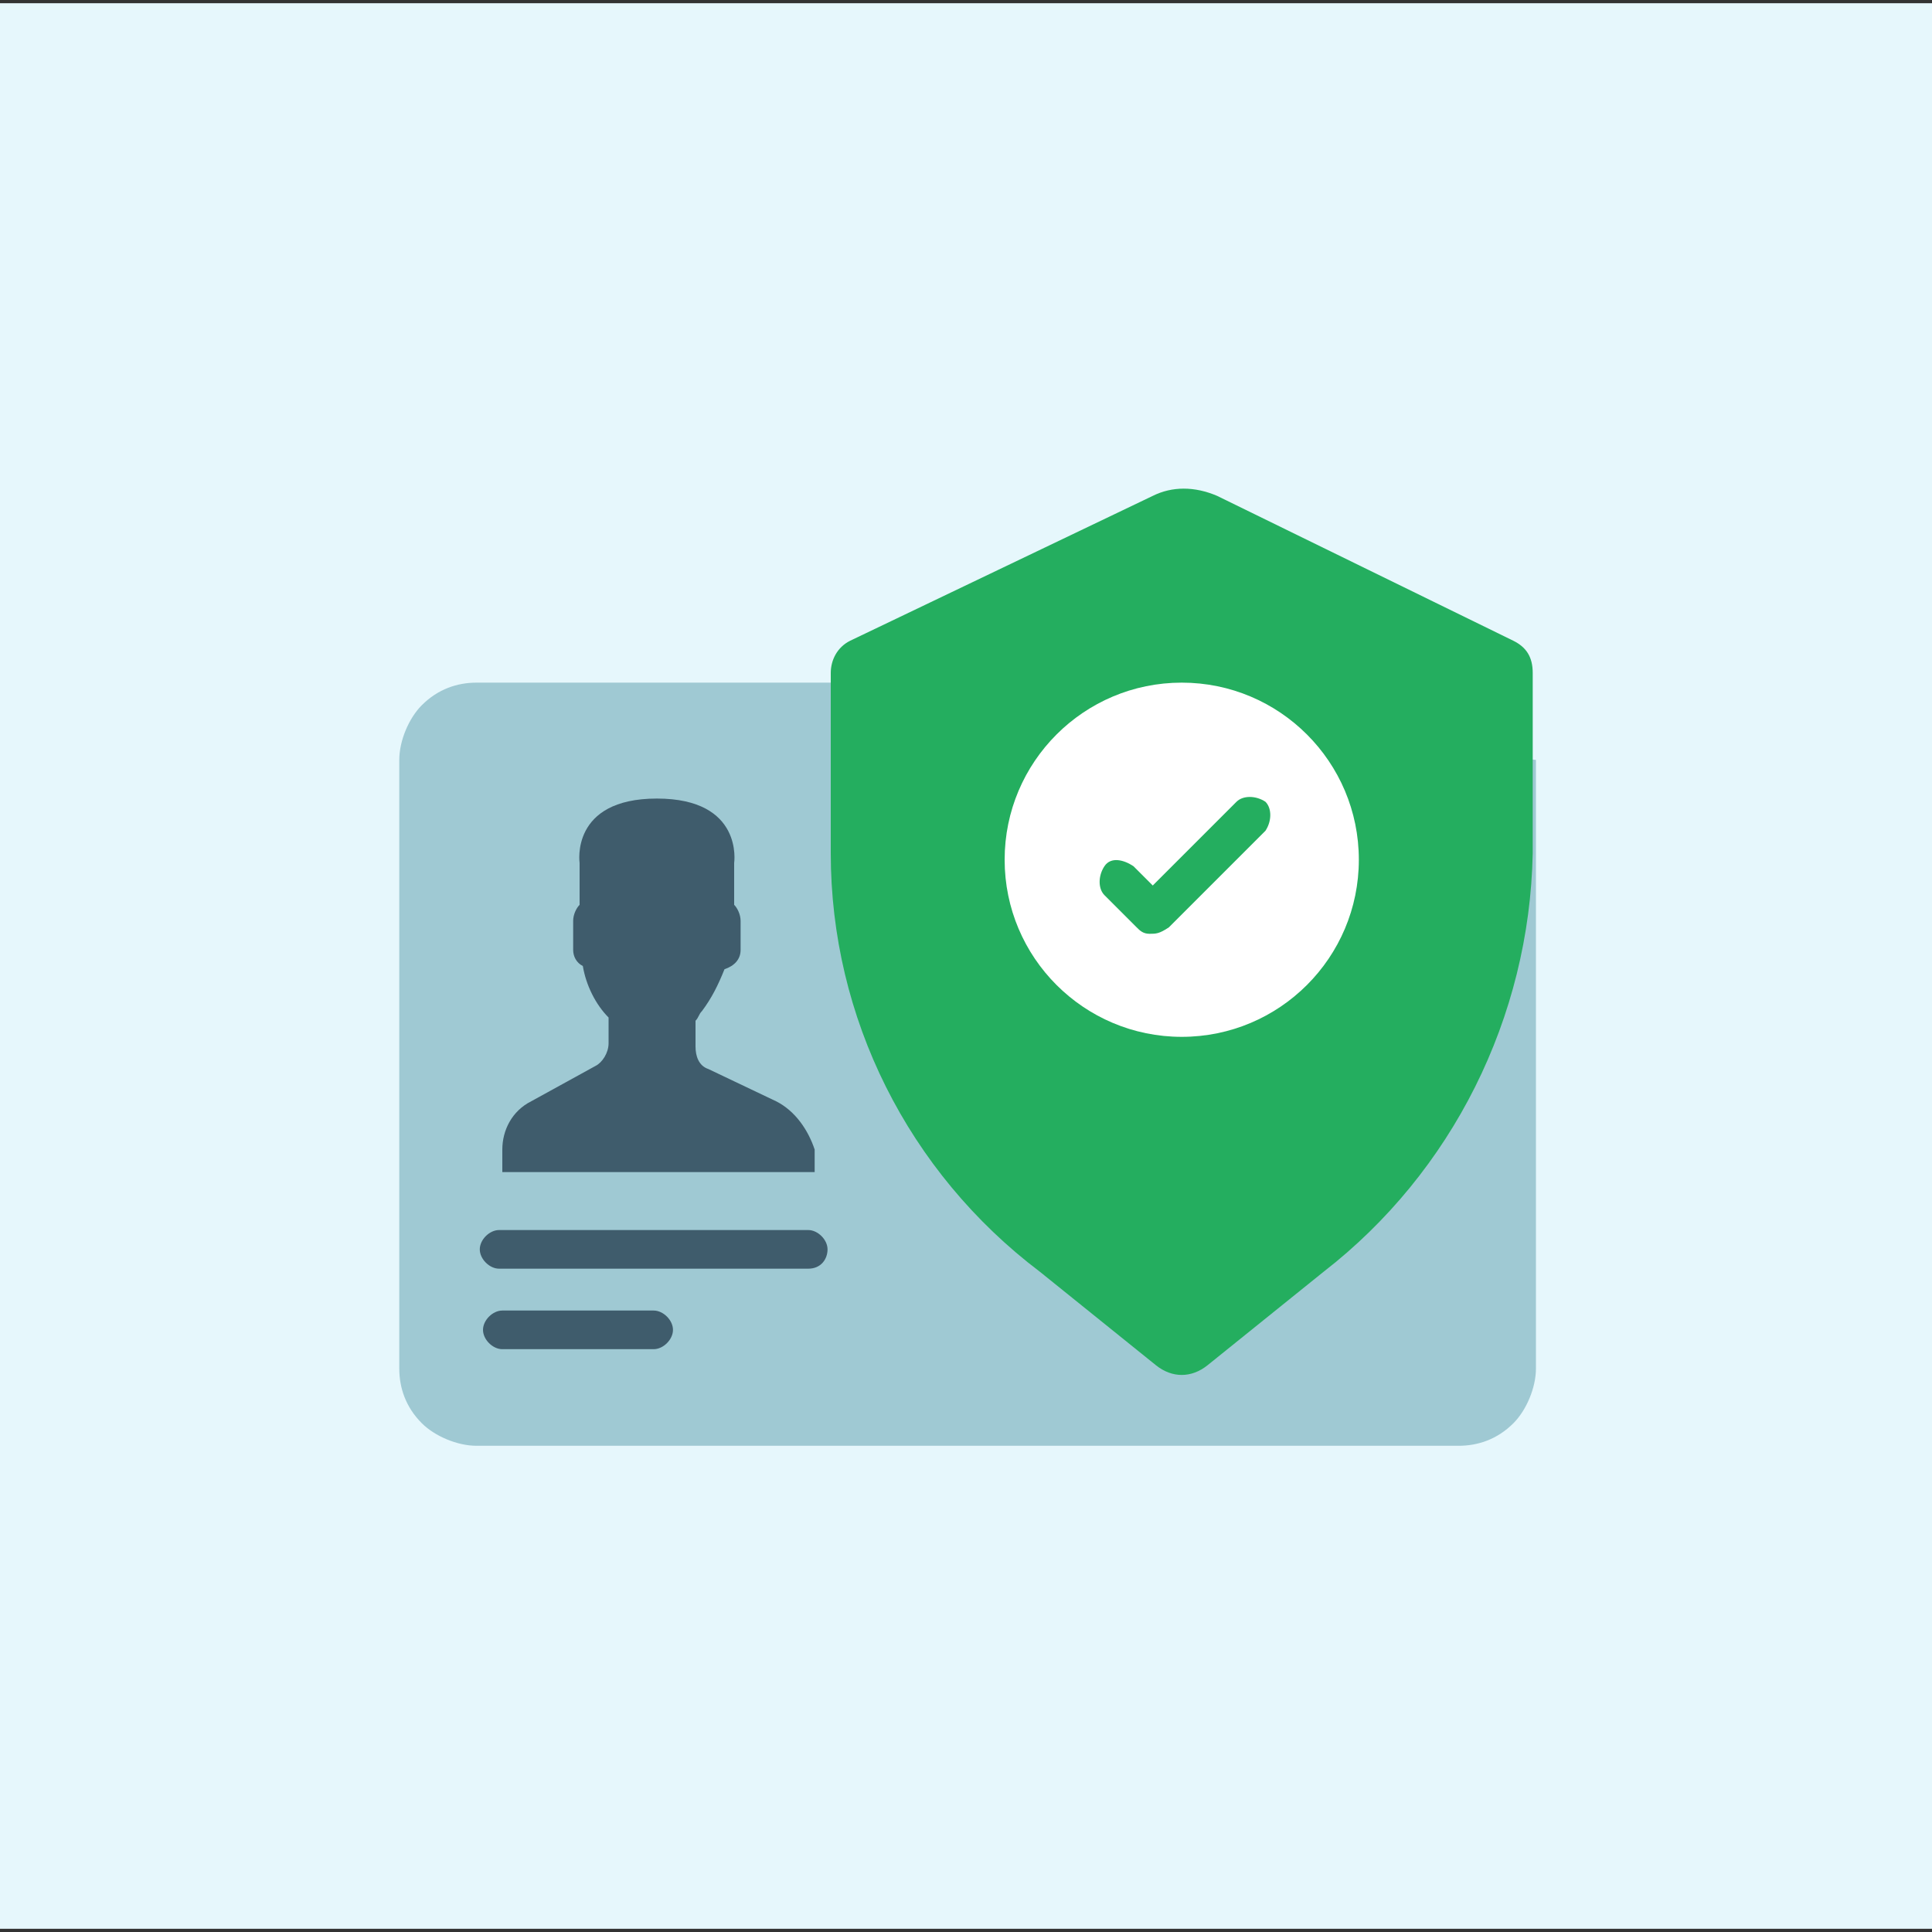 <?xml version="1.0" encoding="utf-8"?>
<!-- Generator: Adobe Illustrator 25.4.1, SVG Export Plug-In . SVG Version: 6.00 Build 0)  -->
<svg version="1.1" id="Capa_1" xmlns="http://www.w3.org/2000/svg" xmlns:xlink="http://www.w3.org/1999/xlink" x="0px" y="0px"
	 width="60px" height="60px" viewBox="0 0 60 60" style="enable-background:new 0 0 60 60;" xml:space="preserve">
<rect x="0" y="0" width="60" height="60" fill="#333333" stroke="none"/>
<style type="text/css">
	.st0{fill:#E6F7FC;}
	.st1{fill:#9FC9D3;}
	.st2{fill:#24AE5F;}
	.st3{fill:#FFFFFF;}
	.st4{fill:#3F5C6C;}
</style>
<rect x="0" y="0.1" class="st0" width="60" height="59.8"/>
<g>
	<path class="st1" d="M47.7,23.6v18.9c0,0.6-0.3,1.3-0.7,1.7c-0.5,0.5-1.1,0.7-1.7,0.7H14.8c-0.6,0-1.3-0.3-1.7-0.7
		c-0.5-0.5-0.7-1.1-0.7-1.7V23.6c0-0.6,0.3-1.3,0.7-1.7c0.5-0.5,1.1-0.7,1.7-0.7h11"/>
	<path class="st2" d="M47,19.9c0.4,0.2,0.6,0.5,0.6,1v5.6c-0.1,5.1-2.5,9.9-6.5,13l-3.6,2.9c-0.5,0.4-1.1,0.4-1.6,0l-3.6-2.9
		c-4.1-3.1-6.5-7.9-6.5-13v-5.6c0-0.4,0.2-0.8,0.6-1l9.4-4.5c0.6-0.3,1.3-0.3,2,0L47,19.9z"/>
	<ellipse class="st3" cx="36.7" cy="26.7" rx="5.5" ry="5.5"/>
	<path class="st2" d="M35.7,29c-0.2,0-0.3-0.1-0.4-0.2l-1-1c-0.2-0.2-0.2-0.6,0-0.9s0.6-0.2,0.9,0l0.6,0.6l2.6-2.6
		c0.2-0.2,0.6-0.2,0.9,0c0.2,0.2,0.2,0.6,0,0.9l-3,3C36,29,35.9,29,35.7,29z"/>
	<g>
		<path class="st4" d="M25.1,39.4h-9.6c-0.3,0-0.6-0.3-0.6-0.6s0.3-0.6,0.6-0.6h9.6c0.3,0,0.6,0.3,0.6,0.6S25.5,39.4,25.1,39.4z"/>
		<path class="st4" d="M20.3,41.9h-4.7c-0.3,0-0.6-0.3-0.6-0.6s0.3-0.6,0.6-0.6h4.7c0.3,0,0.6,0.3,0.6,0.6S20.6,41.9,20.3,41.9z"/>
		<path class="st4" d="M24.1,34.2l-2.1-1c-0.3-0.1-0.4-0.4-0.4-0.7v-0.8c0.1-0.1,0.1-0.2,0.2-0.3c0.3-0.4,0.5-0.8,0.7-1.3
			c0.3-0.1,0.5-0.3,0.5-0.6v-0.9c0-0.2-0.1-0.4-0.2-0.5v-1.3c0,0,0.3-2-2.4-2c-2.7,0-2.4,2-2.4,2v1.3c-0.1,0.1-0.2,0.3-0.2,0.5v0.9
			c0,0.2,0.1,0.4,0.3,0.5c0.1,0.6,0.4,1.2,0.8,1.6v0.8c0,0.3-0.2,0.6-0.4,0.7l-2,1.1c-0.6,0.3-0.9,0.9-0.9,1.5v0.7h9.7v-0.7
			C25.1,35.1,24.7,34.5,24.1,34.2z"/>
	</g>
</g>
</svg>
